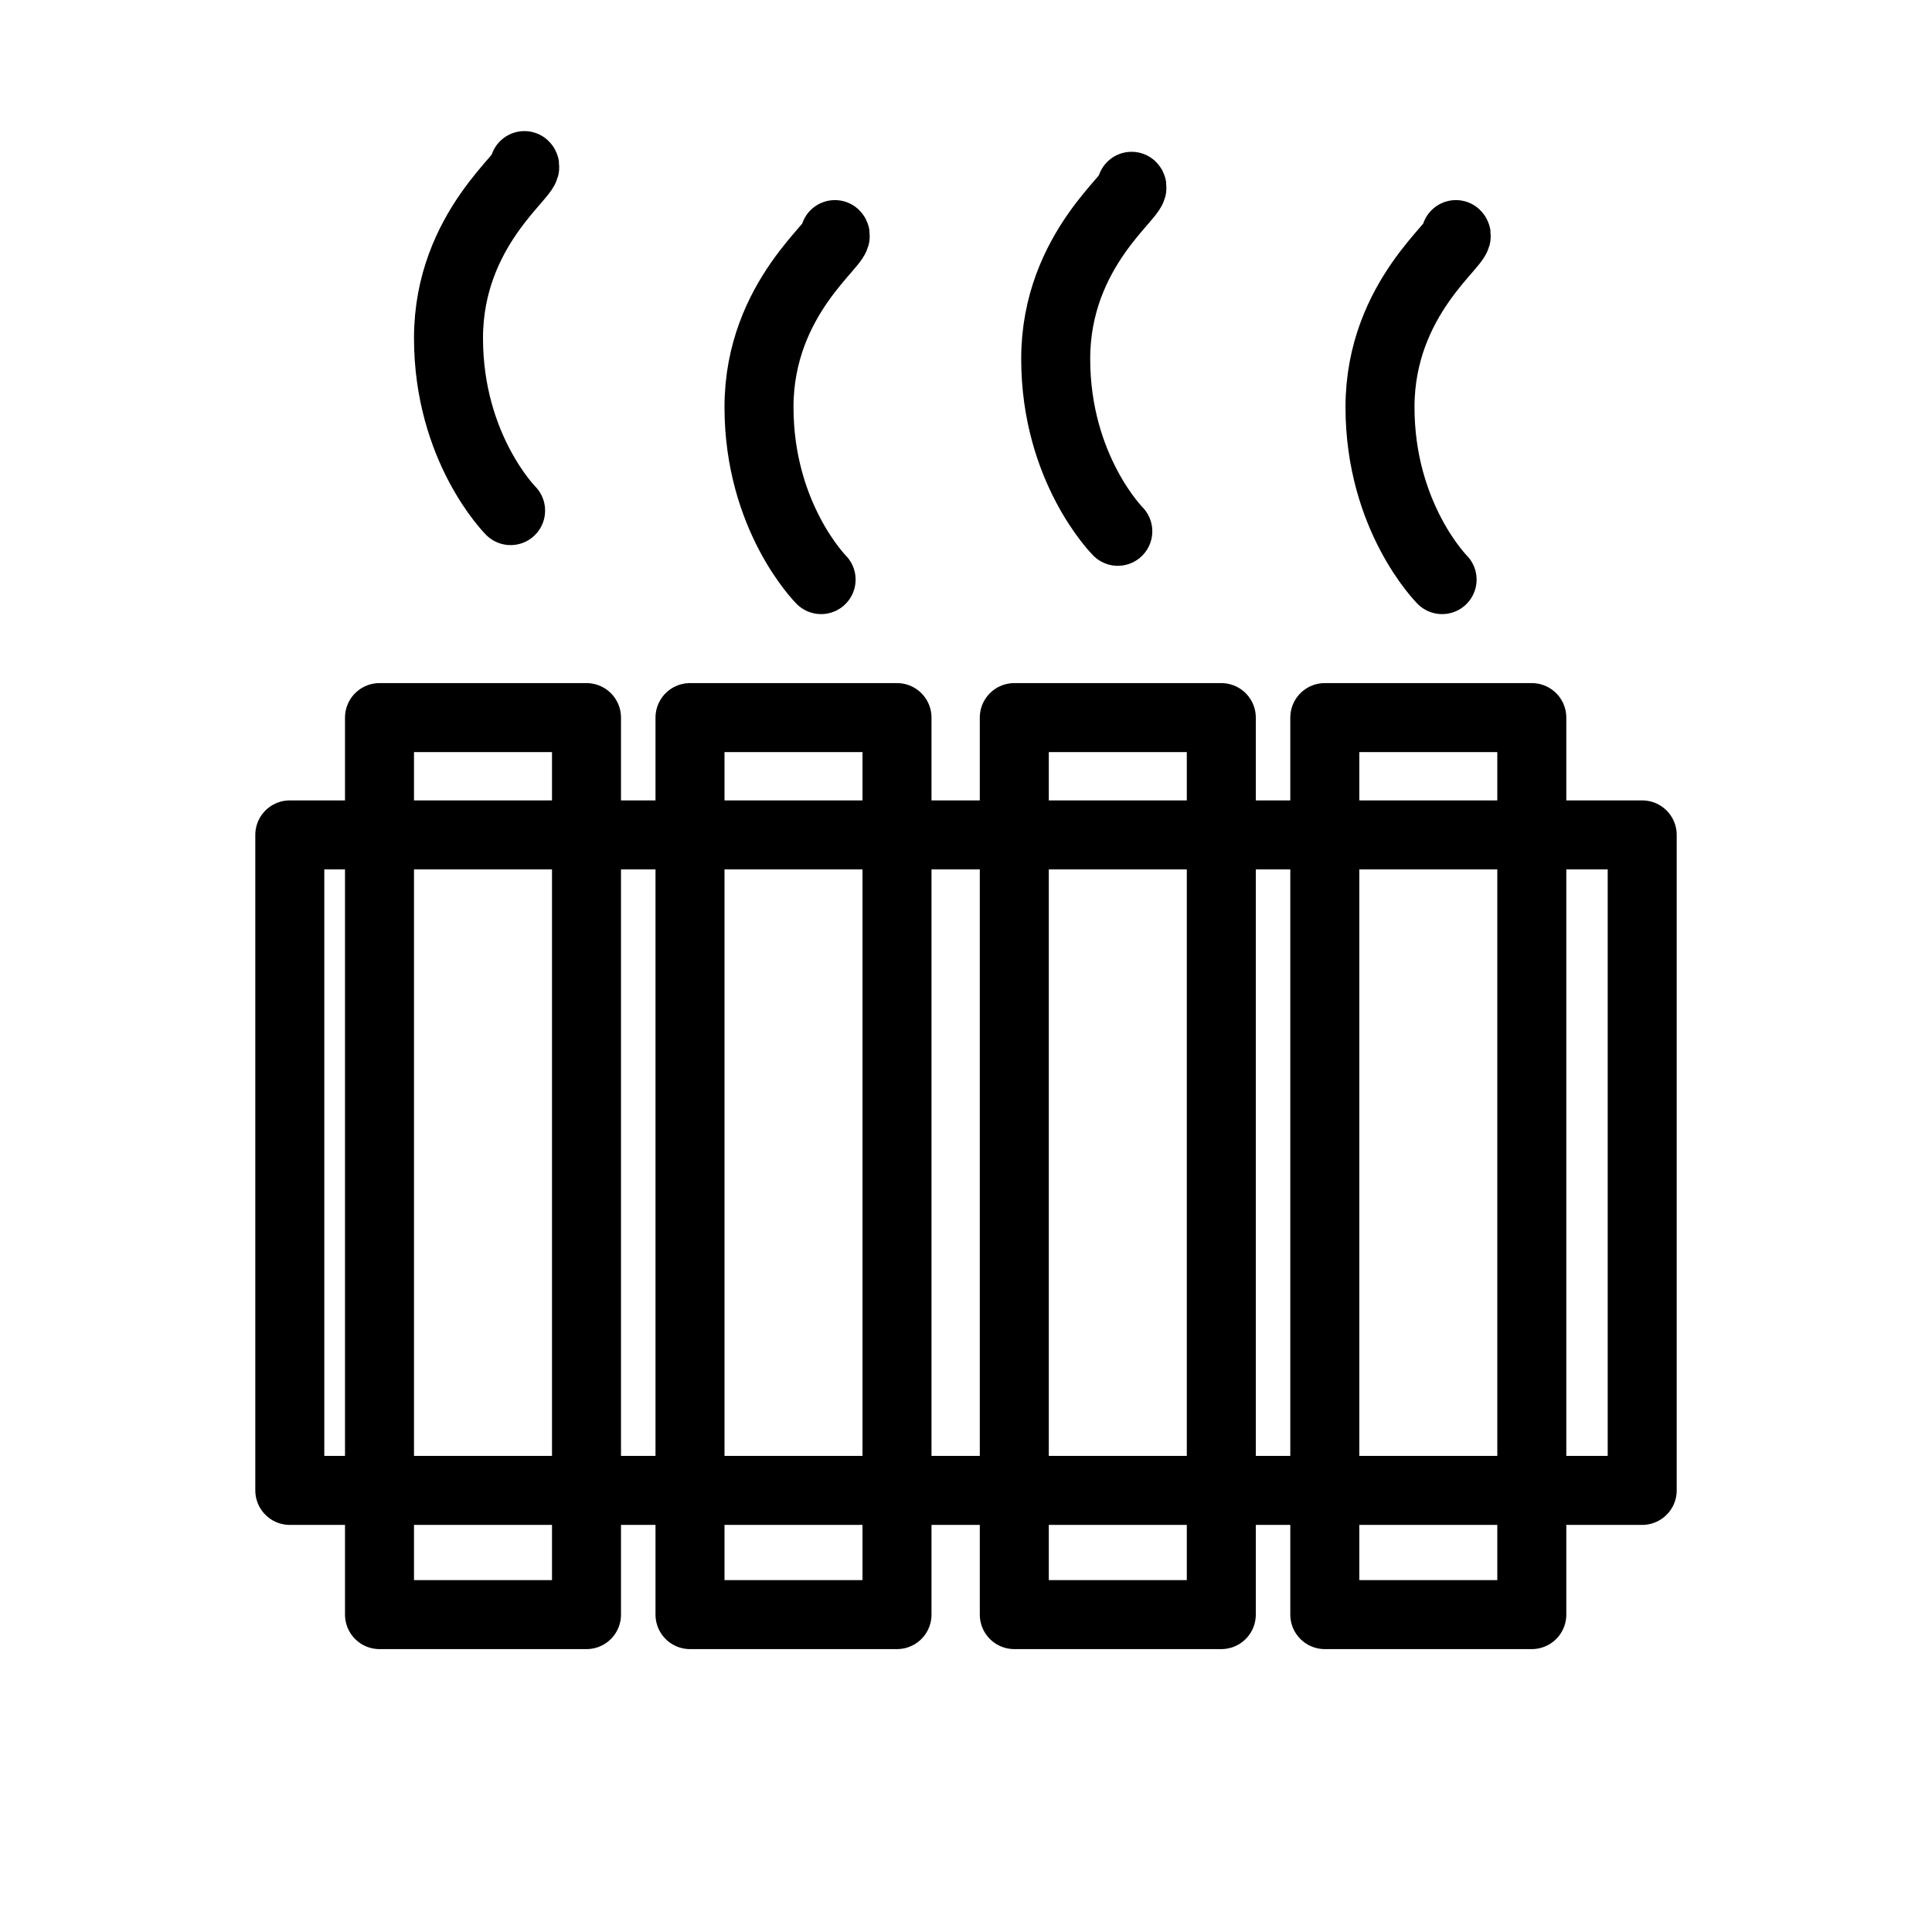 <?xml version="1.0" encoding="UTF-8"?>
<svg id="Ebene_1" xmlns="http://www.w3.org/2000/svg" baseProfile="tiny" version="1.2" viewBox="0 0 28 28">
  <!-- Generator: Adobe Illustrator 29.1.0, SVG Export Plug-In . SVG Version: 2.1.0 Build 142)  -->
  <path d="M8.5,10.4h-3v13h3v-13ZM13,10.4h-3v13h3v-13ZM17.7,10.4h-3v13h3v-13ZM22.2,10.4h-3v13h3v-13ZM7.4,7.4c0,0-.9-.9-.9-2.5,0-1.6,1.2-2.4,1.1-2.5M11.9,8.4c0,0-.9-.9-.9-2.5,0-1.6,1.2-2.4,1.1-2.5M16.2,7.7c0,0-.9-.9-.9-2.5,0-1.6,1.2-2.4,1.1-2.5M20.9,8.4c0,0-.9-.9-.9-2.5,0-1.6,1.2-2.4,1.1-2.5M23.8,12.1H4.2v9.5h19.6v-9.5Z" fill="none" stroke="#000" stroke-linecap="round" stroke-linejoin="round"/>
</svg>
